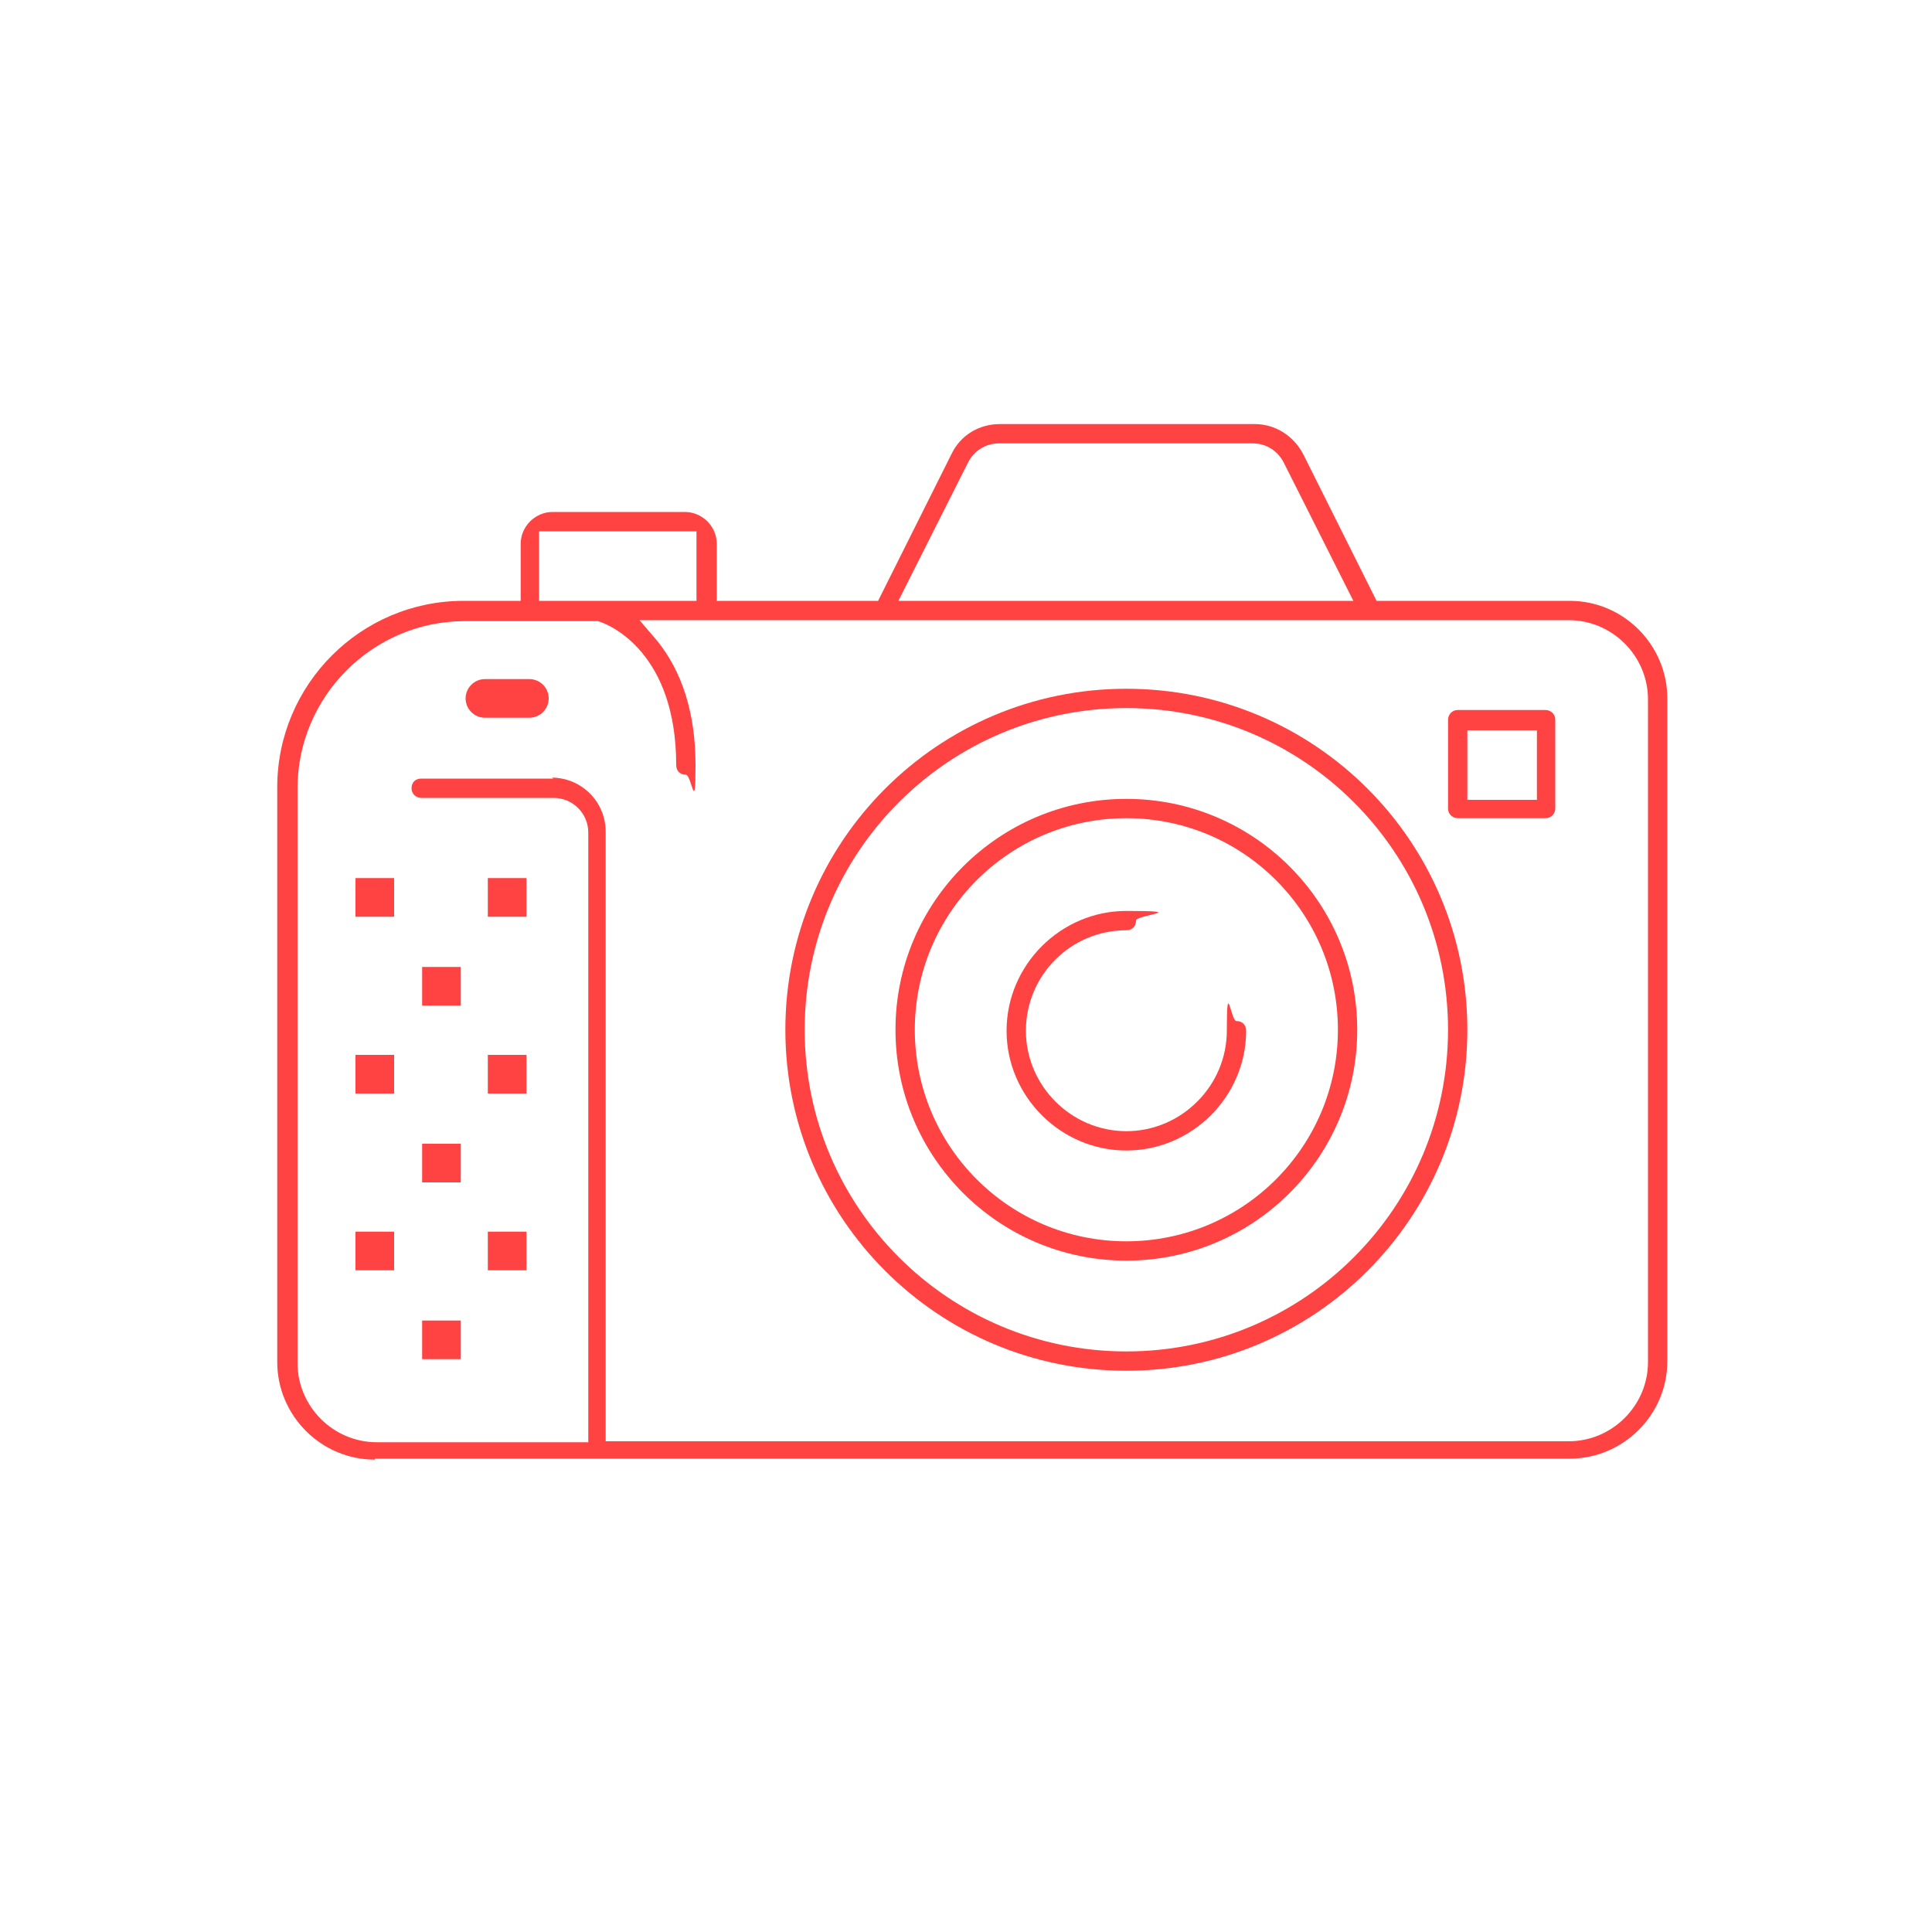 <?xml version="1.0" encoding="UTF-8"?>
<svg id="Ebene_1" data-name="Ebene 1" xmlns="http://www.w3.org/2000/svg" version="1.1" viewBox="0 0 200 200">
  <defs>
    <style>
      .cls-1 {
        fill: #ff4242;
        stroke-width: 0px;
      }
    </style>
  </defs>
  <path class="cls-1" d="M38.8,151.1c-5.6,0-10.1-4.6-10.1-10.1v-59.5c0-10.6,8.6-19.3,19.3-19.3h5.9v-5.9c0-1.8,1.5-3.3,3.3-3.3h13.7c1.8,0,3.3,1.5,3.3,3.3v5.9h16.7l7.6-15.2c.9-1.9,2.8-3.1,5-3.1h26.4c2.1,0,4,1.2,5,3.1l7.6,15.2h20c5.6,0,10.1,4.6,10.1,10.1v68.6c0,5.6-4.6,10.1-10.1,10.1H38.8ZM57.1,80.5c3.1,0,5.6,2.5,5.6,5.6v63.1h99.7c4.5,0,8.2-3.7,8.2-8.2v-68.6c0-4.5-3.7-8.2-8.2-8.2h-96.2l1.8,2.1c2.6,3.2,4,7.5,4,12.9s-.4,1-1,1-1-.4-1-1c0-11.5-6.7-14.5-8.1-14.9h-.2c0,0-13.6,0-13.6,0-9.5,0-17.3,7.8-17.3,17.3v59.5c0,4.5,3.7,8.2,8.2,8.2h21.9v-63.1c0-2-1.6-3.6-3.6-3.6h-13.7c-.5,0-1-.4-1-1s.4-1,1-1h13.7ZM103.4,45.9c-1.4,0-2.6.8-3.2,2l-7.2,14.3h47.1l-7.2-14.3c-.6-1.2-1.8-2-3.2-2,0,0-26.4,0-26.4,0ZM55.8,62.2h16.3v-7.2h-16.3s0,7.2,0,7.2Z"/>
  <path class="cls-1" d="M116.6,141.9c-19.5,0-35.3-15.8-35.3-35.3s15.8-35.3,35.3-35.3,35.3,15.8,35.3,35.3-15.8,35.3-35.3,35.3ZM116.6,73.3c-18.4,0-33.3,14.9-33.3,33.3s14.9,33.3,33.3,33.3,33.3-14.9,33.3-33.3-14.9-33.3-33.3-33.3Z"/>
  <path class="cls-1" d="M116.6,130.5c-13.2,0-23.9-10.7-23.9-23.9s10.7-23.9,23.9-23.9,23.9,10.7,23.9,23.9-10.7,23.9-23.9,23.9ZM116.6,84.7c-12.1,0-21.9,9.8-21.9,21.9s9.8,21.9,21.9,21.9,21.9-9.8,21.9-21.9-9.8-21.9-21.9-21.9Z"/>
  <path class="cls-1" d="M116.6,119.1c-6.8,0-12.4-5.6-12.4-12.4s5.6-12.4,12.4-12.4,1,.4,1,1-.4,1-1,1c-5.8,0-10.4,4.7-10.4,10.4s4.7,10.4,10.4,10.4,10.4-4.7,10.4-10.4.4-1,1-1,1,.4,1,1c0,6.8-5.6,12.4-12.4,12.4h0Z"/>
  <path class="cls-1" d="M50.2,74.3c-1.1,0-2-.9-2-2s.9-2,2-2h4.6c1.1,0,2,.9,2,2s-.9,2-2,2c0,0-4.6,0-4.6,0Z"/>
  <path class="cls-1" d="M150.9,84.7c-.5,0-1-.4-1-1v-9.2c0-.5.4-1,1-1h9.1c.5,0,1,.4,1,1v9.2c0,.5-.4,1-1,1h-9.1ZM151.9,82.8h7.2v-7.2h-7.2v7.2Z"/>
  <rect class="cls-1" x="36.8" y="90.9" width="4" height="4"/>
  <rect class="cls-1" x="43.7" y="100.1" width="4" height="4"/>
  <rect class="cls-1" x="50.5" y="90.9" width="4" height="4"/>
  <rect class="cls-1" x="36.8" y="109.2" width="4" height="4"/>
  <rect class="cls-1" x="43.7" y="118.4" width="4" height="4"/>
  <rect class="cls-1" x="50.5" y="109.2" width="4" height="4"/>
  <rect class="cls-1" x="36.8" y="127.5" width="4" height="4"/>
  <rect class="cls-1" x="43.7" y="136.7" width="4" height="4"/>
  <rect class="cls-1" x="50.5" y="127.5" width="4" height="4"/>
</svg>